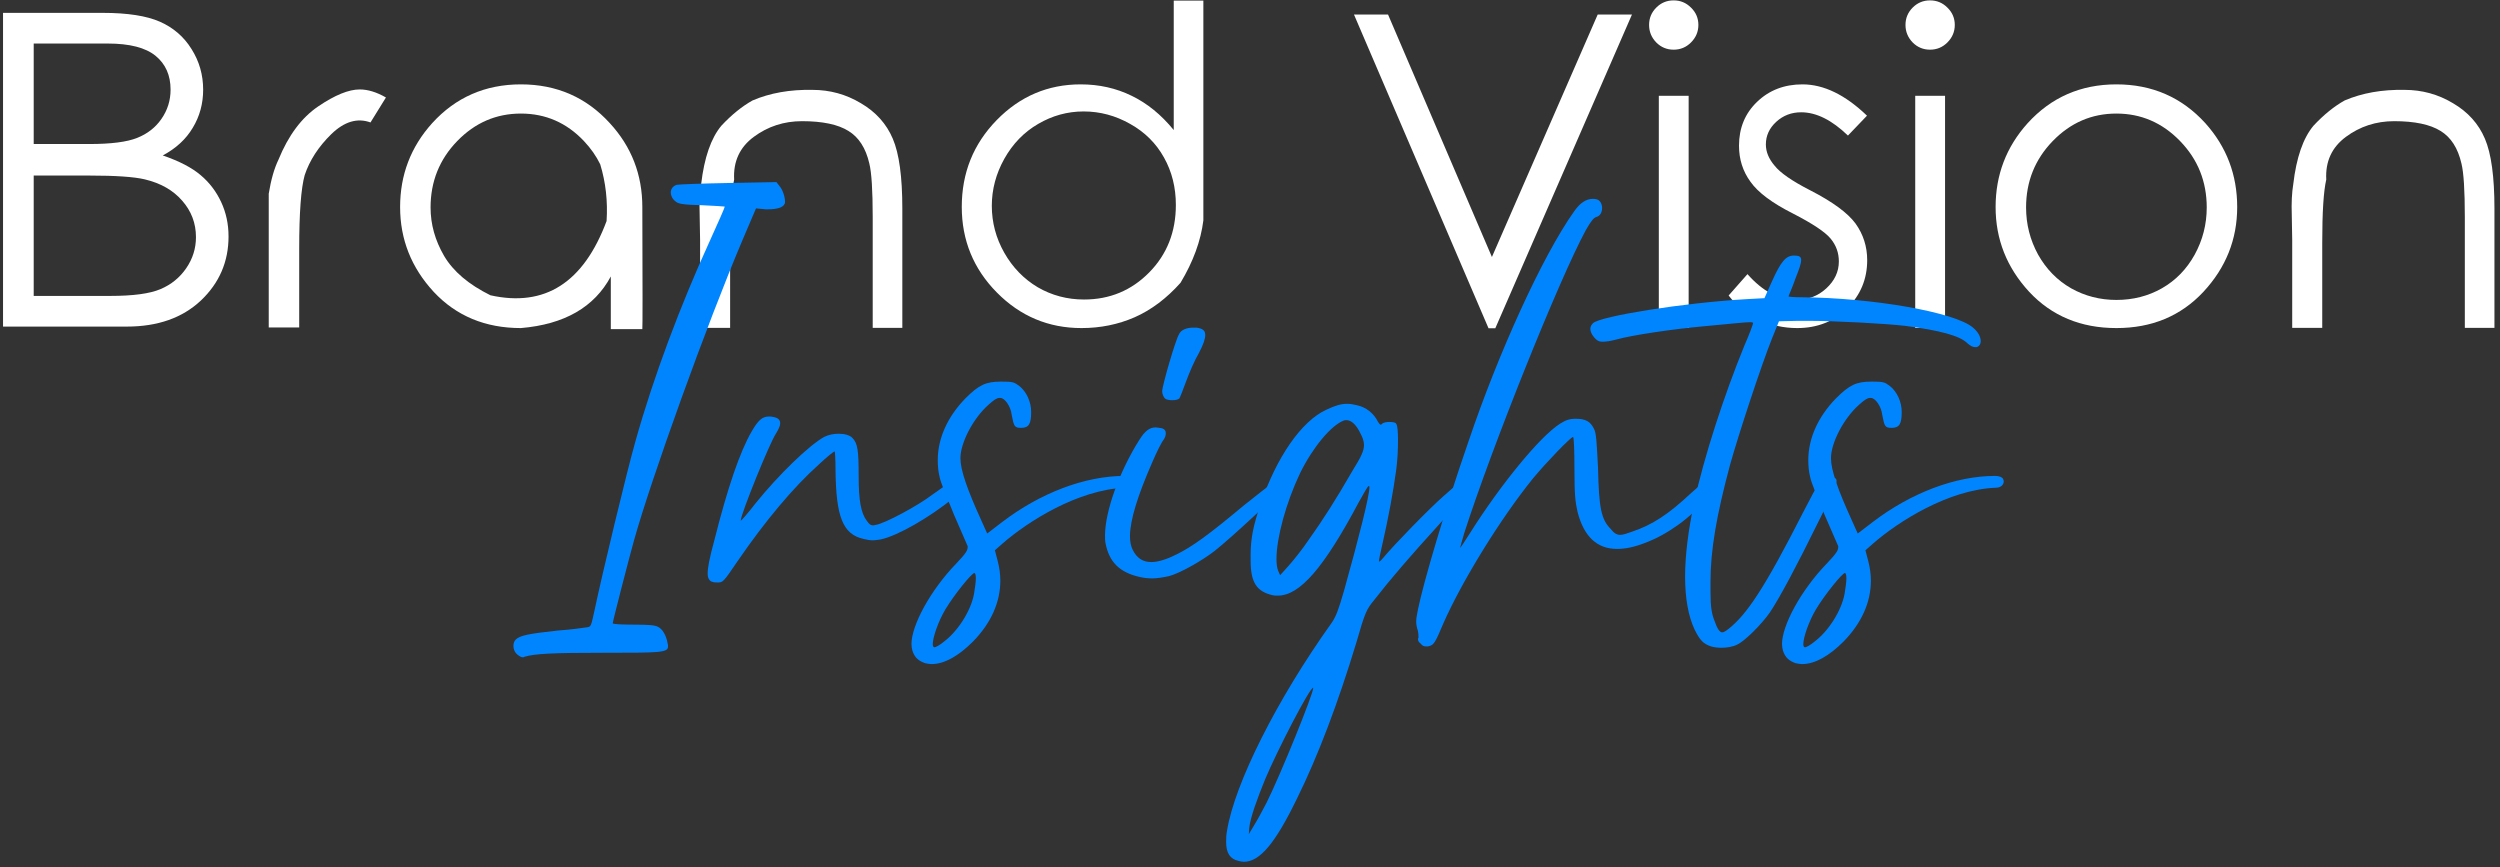 <svg width="346" height="120" viewBox="0 0 346 120" fill="none" xmlns="http://www.w3.org/2000/svg">
<rect x="0" y="0" width="346" height="120" fill="#333333" stroke="none"/>
<path d="M0.42 1.781H14.21C17.645 1.781 20.29 2.191 22.144 3.01C23.998 3.83 25.453 5.089 26.507 6.787C27.58 8.485 28.117 10.359 28.117 12.409C28.117 14.341 27.639 16.098 26.682 17.679C25.745 19.26 24.36 20.538 22.525 21.514C24.808 22.295 26.555 23.203 27.765 24.237C28.976 25.252 29.922 26.492 30.605 27.956C31.289 29.419 31.63 31.01 31.63 32.728C31.63 36.222 30.352 39.179 27.795 41.599C25.238 44 21.822 45.2 17.547 45.2H0.42V1.781ZM4.665 6.026V19.933H12.365C15.371 19.933 17.577 19.65 18.982 19.084C20.407 18.518 21.529 17.64 22.349 16.449C23.188 15.239 23.608 13.892 23.608 12.409C23.608 10.418 22.915 8.856 21.529 7.724C20.143 6.592 17.938 6.026 14.912 6.026H4.665ZM4.665 24.296V40.955H15.264C18.426 40.955 20.739 40.643 22.203 40.018C23.686 39.394 24.877 38.427 25.775 37.12C26.672 35.812 27.121 34.377 27.121 32.816C27.121 30.903 26.487 29.224 25.218 27.78C23.969 26.335 22.242 25.35 20.036 24.823C18.553 24.471 15.986 24.296 12.336 24.296H4.665Z" fill="white"/>
<path d="M37.193 26.814C37.505 24.881 37.954 23.31 38.54 22.1C39.906 18.743 41.741 16.283 44.044 14.722C46.347 13.16 48.26 12.379 49.783 12.379C50.915 12.379 52.125 12.75 53.413 13.492L51.276 16.947C49.461 16.283 47.655 16.82 45.86 18.557C44.083 20.294 42.854 22.188 42.17 24.237C41.663 26.052 41.409 29.459 41.409 34.455V45.318H37.193V26.814Z" fill="white"/>
<path d="M72.093 11.677C77.031 11.677 81.13 13.463 84.39 17.035C87.396 20.294 88.899 24.169 88.899 28.658C88.938 39.745 88.938 45.376 88.899 45.552C87.025 45.552 85.571 45.552 84.536 45.552C84.536 45.415 84.536 42.985 84.536 38.261C82.253 42.517 78.105 44.898 72.093 45.405C67.174 45.405 63.153 43.736 60.03 40.399C56.927 37.042 55.375 33.128 55.375 28.658C55.375 24.208 56.849 20.343 59.796 17.064C63.056 13.473 67.155 11.677 72.093 11.677ZM72.093 15.717C68.677 15.717 65.74 16.986 63.28 19.523C60.821 22.061 59.591 25.125 59.591 28.717C59.591 31.04 60.216 33.274 61.465 35.422C62.734 37.569 64.871 39.384 67.877 40.867C75.411 42.546 80.769 39.12 83.951 30.591C84.126 27.858 83.834 25.242 83.072 22.744C82.526 21.612 81.774 20.538 80.818 19.523C78.417 16.986 75.509 15.717 72.093 15.717Z" fill="white"/>
<path d="M96.892 33.196L96.833 29.771C96.775 28.092 96.843 26.667 97.038 25.496C97.468 21.807 98.404 19.104 99.849 17.386C101.254 15.883 102.689 14.722 104.153 13.902C106.573 12.867 109.335 12.379 112.439 12.438C114.859 12.438 117.094 13.053 119.143 14.283C121.212 15.493 122.686 17.132 123.564 19.201C124.443 21.251 124.882 24.471 124.882 28.863V45.376H120.783V30.064C120.783 26.355 120.627 23.876 120.314 22.627C119.826 20.499 118.86 18.996 117.416 18.118C115.971 17.22 113.834 16.771 111.004 16.771C108.505 16.771 106.28 17.493 104.328 18.938C102.377 20.382 101.469 22.354 101.606 24.852C101.235 26.453 101.049 29.371 101.049 33.606V45.376H96.892V33.196Z" fill="white"/>
<path d="M163.383 39.14C161.45 41.306 159.333 42.897 157.029 43.912C154.746 44.908 152.296 45.405 149.681 45.405C145.113 45.405 141.209 43.766 137.969 40.487C134.729 37.208 133.109 33.255 133.109 28.629C133.109 23.925 134.719 19.924 137.94 16.625C141.161 13.326 145.035 11.677 149.563 11.677C152.12 11.677 154.472 12.204 156.62 13.258C158.767 14.292 160.709 15.873 162.446 18.001V0.083H166.545C166.545 0.043 166.545 10.184 166.545 30.503C166.194 33.333 165.14 36.212 163.383 39.14ZM150.032 41.453C153.584 41.453 156.59 40.204 159.05 37.705C161.509 35.207 162.739 32.093 162.739 28.365C162.739 25.945 162.192 23.759 161.099 21.807C160.006 19.836 158.445 18.284 156.415 17.152C154.385 16 152.238 15.424 149.973 15.424C147.748 15.424 145.65 16 143.679 17.152C141.727 18.284 140.165 19.894 138.994 21.983C137.842 24.052 137.267 26.218 137.267 28.483C137.267 30.786 137.842 32.952 138.994 34.982C140.146 37.012 141.688 38.603 143.62 39.755C145.572 40.887 147.709 41.453 150.032 41.453Z" fill="white"/>
<path d="M187.391 2.015H192.105L206.481 35.568L221.12 2.015H225.863L206.949 45.435H206.012L187.391 2.015Z" fill="white"/>
<path d="M231.631 0.053C232.568 0.053 233.368 0.385 234.031 1.049C234.715 1.712 235.056 2.513 235.056 3.45C235.056 4.386 234.715 5.196 234.031 5.88C233.368 6.543 232.568 6.875 231.631 6.875C230.694 6.875 229.893 6.543 229.23 5.88C228.566 5.196 228.234 4.386 228.234 3.45C228.234 2.513 228.566 1.712 229.23 1.049C229.893 0.385 230.694 0.053 231.631 0.053ZM229.581 13.258H233.709V45.376H229.581V13.258Z" fill="white"/>
<path d="M258.391 16.01L255.756 18.762C253.531 16.615 251.374 15.541 249.286 15.541C247.939 15.541 246.787 15.981 245.831 16.859C244.874 17.737 244.396 18.782 244.396 19.992C244.396 21.007 244.796 21.983 245.596 22.92C246.377 23.915 248.027 25.057 250.544 26.345C253.628 27.926 255.717 29.459 256.81 30.942C257.884 32.445 258.42 34.133 258.42 36.007C258.42 38.623 257.493 40.848 255.639 42.682C253.804 44.498 251.501 45.405 248.729 45.405C246.875 45.405 245.099 45.015 243.401 44.234C241.722 43.434 240.336 42.321 239.243 40.897L241.849 37.939C243.957 40.321 246.192 41.511 248.554 41.511C250.193 41.511 251.589 40.984 252.74 39.93C253.912 38.857 254.497 37.608 254.497 36.183C254.497 34.992 254.116 33.938 253.355 33.021C252.594 32.103 250.867 30.952 248.173 29.566C245.265 28.102 243.293 26.628 242.259 25.145C241.205 23.7 240.678 22.041 240.678 20.168C240.678 17.728 241.507 15.707 243.166 14.107C244.845 12.487 246.943 11.677 249.461 11.677C252.409 11.677 255.385 13.121 258.391 16.01Z" fill="white"/>
<path d="M267.116 0.053C268.053 0.053 268.853 0.385 269.517 1.049C270.2 1.712 270.542 2.513 270.542 3.45C270.542 4.386 270.2 5.196 269.517 5.88C268.853 6.543 268.053 6.875 267.116 6.875C266.179 6.875 265.379 6.543 264.715 5.88C264.052 5.196 263.72 4.386 263.72 3.45C263.72 2.513 264.052 1.712 264.715 1.049C265.379 0.385 266.179 0.053 267.116 0.053ZM265.067 13.258H269.195V45.376H265.067V13.258Z" fill="white"/>
<path d="M292.91 11.677C297.849 11.677 301.948 13.463 305.207 17.035C308.155 20.314 309.628 24.188 309.628 28.658C309.628 33.128 308.067 37.042 304.944 40.399C301.821 43.736 297.81 45.405 292.91 45.405C287.992 45.405 283.971 43.736 280.848 40.399C277.744 37.042 276.192 33.128 276.192 28.658C276.192 24.208 277.666 20.343 280.613 17.064C283.873 13.473 287.972 11.677 292.91 11.677ZM292.91 15.717C289.495 15.717 286.557 16.986 284.098 19.523C281.638 22.061 280.409 25.125 280.409 28.717C280.409 31.04 280.965 33.216 282.077 35.246C283.209 37.256 284.732 38.808 286.645 39.901C288.558 40.975 290.646 41.511 292.91 41.511C295.214 41.511 297.312 40.975 299.205 39.901C301.118 38.808 302.631 37.256 303.743 35.246C304.856 33.216 305.412 31.04 305.412 28.717C305.412 25.125 304.183 22.061 301.723 19.523C299.264 16.986 296.326 15.717 292.91 15.717Z" fill="white"/>
<path d="M317.241 33.196L317.182 29.771C317.123 28.092 317.192 26.667 317.387 25.496C317.816 21.807 318.753 19.104 320.198 17.386C321.603 15.883 323.038 14.722 324.502 13.902C326.922 12.867 329.684 12.379 332.787 12.438C335.208 12.438 337.443 13.053 339.492 14.283C341.561 15.493 343.035 17.132 343.913 19.201C344.791 21.251 345.231 24.471 345.231 28.863V45.376H341.132V30.064C341.132 26.355 340.976 23.876 340.663 22.627C340.175 20.499 339.209 18.996 337.765 18.118C336.32 17.22 334.183 16.771 331.353 16.771C328.854 16.771 326.629 17.493 324.677 18.938C322.725 20.382 321.818 22.354 321.954 24.852C321.583 26.453 321.398 29.371 321.398 33.606V45.376H317.241V33.196Z" fill="white"/>
<path d="M87.938 61.097C90.448 52.123 94.214 42.145 98.23 33.36C99.359 30.85 100.301 28.779 100.301 28.59C100.301 28.59 98.857 28.465 97.163 28.402C94.527 28.34 93.9 28.214 93.523 27.9C93.021 27.524 92.833 27.022 92.833 26.645C92.833 26.206 93.084 25.767 93.649 25.578C93.963 25.515 97.163 25.39 100.803 25.327L107.455 25.202L107.894 25.767C108.333 26.269 108.647 27.273 108.647 27.9C108.647 28.026 108.647 28.151 108.584 28.214C108.396 28.716 107.518 28.967 106.325 28.967H105.949L104.631 28.841L102.811 33.109C97.853 44.781 90.135 66.243 87.75 74.778C86.934 77.727 84.8 86.011 84.8 86.262C84.8 86.388 86.118 86.45 87.687 86.45C89.695 86.45 90.699 86.513 91.076 86.764C91.641 87.015 92.205 87.894 92.394 89.023C92.456 89.211 92.456 89.337 92.456 89.462C92.456 90.341 91.327 90.341 83.671 90.341C76.579 90.341 73.944 90.466 72.563 90.906C72.501 90.969 72.438 90.969 72.375 90.969C72.124 90.969 71.936 90.843 71.685 90.655C71.245 90.341 71.057 89.839 71.057 89.4C71.057 89.023 71.183 88.709 71.371 88.521C71.936 87.956 73.128 87.705 77.207 87.266C79.027 87.141 80.784 86.889 81.161 86.827C81.788 86.764 81.788 86.764 82.29 84.442C83.357 79.359 86.808 65.051 87.938 61.097Z" fill="#0085FF"/>
<path d="M132.957 66.494C133.396 66.62 133.584 66.808 133.584 67.059C133.584 67.498 133.082 68 132.015 68.879C128.627 71.64 124.234 74.15 121.912 74.652C121.473 74.715 121.159 74.778 120.782 74.778C120.406 74.778 120.029 74.715 119.527 74.59C116.64 73.962 115.699 71.515 115.636 64.988C115.636 63.608 115.574 62.478 115.511 62.478C115.385 62.478 114.444 63.231 113.314 64.298C109.863 67.373 105.909 72.079 102.081 77.665C100.073 80.614 100.073 80.614 99.257 80.614C98.63 80.614 98.316 80.489 98.128 80.175C98.002 79.987 97.94 79.736 97.94 79.359C97.94 78.606 98.191 77.225 98.881 74.715C100.701 67.498 102.395 62.541 104.027 59.717C104.905 58.211 105.47 57.646 106.411 57.646C106.6 57.646 106.788 57.646 107.039 57.709C107.667 57.834 107.98 58.085 107.98 58.587C107.98 58.901 107.792 59.34 107.416 59.968C106.537 61.223 102.521 71.201 102.521 72.017V72.079C102.583 72.079 103.525 71.013 104.592 69.632C107.729 65.741 111.997 61.599 114.068 60.47C114.695 60.156 115.385 60.031 116.076 60.031C116.891 60.031 117.582 60.219 117.958 60.595C118.711 61.348 118.837 62.352 118.837 65.867C118.837 69.255 119.151 71.013 119.966 72.079C120.28 72.519 120.469 72.707 120.782 72.707C120.908 72.707 121.033 72.707 121.222 72.644C122.414 72.456 126.932 70.071 129.066 68.44C131.262 66.871 131.953 66.431 132.517 66.431C132.643 66.431 132.831 66.431 132.957 66.494Z" fill="#0085FF"/>
<path d="M155.64 65.867C156.205 65.867 156.707 66.055 156.77 66.369C156.833 66.494 156.833 66.557 156.833 66.62C156.833 67.059 156.456 67.498 155.766 67.498C149.177 67.749 142.211 72.205 138.759 75.217L137.693 76.159L138.069 77.602C138.32 78.543 138.446 79.484 138.446 80.363C138.446 83.312 137.191 86.199 134.68 88.772C132.672 90.78 130.727 91.91 128.907 91.91C128.656 91.91 128.342 91.847 128.028 91.784C127.15 91.471 126.585 91.031 126.271 90.027C126.209 89.776 126.146 89.462 126.146 89.149C126.146 86.576 128.719 81.744 132.359 77.978C133.676 76.598 133.927 76.159 133.927 75.719V75.594L132.045 71.264C131.166 69.13 130.162 66.745 130.037 65.992C129.848 65.239 129.786 64.423 129.786 63.67C129.786 60.721 131.103 57.709 133.614 55.136C135.496 53.253 136.438 52.814 138.571 52.814C140.14 52.814 140.328 52.877 141.019 53.379C142.085 54.194 142.713 55.638 142.713 57.018C142.713 58.65 142.399 59.215 141.332 59.215C140.391 59.215 140.328 59.026 140.015 57.395C139.889 56.265 139.073 55.073 138.446 55.073H138.32C137.944 55.073 137.504 55.387 136.814 56.014C134.68 57.897 132.923 61.286 132.923 63.419C132.923 65.051 133.865 67.749 135.81 72.017L136.626 73.837L138.759 72.205C143.968 68.251 150.118 65.867 155.64 65.867ZM134.806 82.183C134.931 81.367 135.057 80.614 135.057 80.049C135.057 79.61 134.994 79.359 134.869 79.296C134.492 79.296 132.108 82.246 130.852 84.317C129.848 86.011 129.095 88.207 129.095 89.149C129.095 89.4 129.158 89.588 129.346 89.588C129.472 89.588 130.099 89.274 130.601 88.835C132.547 87.391 134.367 84.568 134.806 82.183Z" fill="#0085FF"/>
<path d="M161.22 55.136C161.031 54.947 160.843 54.508 160.843 54.132C160.843 53.441 162.663 47.103 163.165 46.287C163.416 45.66 164.232 45.346 165.111 45.346H165.613C166.428 45.471 166.805 45.722 166.805 46.35C166.805 46.915 166.554 47.668 165.926 48.86C165.362 49.802 164.608 51.559 164.169 52.751C163.73 53.943 163.291 55.073 163.228 55.136C163.04 55.324 162.663 55.387 162.224 55.387C161.847 55.387 161.408 55.324 161.22 55.136ZM177.473 67.498C177.473 67.875 170.319 74.527 168.06 76.284C166.177 77.727 163.228 79.359 161.785 79.736C160.906 79.924 160.153 80.049 159.463 80.049C158.898 80.049 158.333 79.987 157.768 79.861C154.944 79.233 153.501 77.79 152.999 75.154C152.936 74.841 152.936 74.464 152.936 74.088C152.936 70.824 154.882 65.302 157.705 60.846C158.459 59.654 159.086 59.152 159.965 59.152C160.153 59.152 160.278 59.215 160.467 59.215C161.094 59.278 161.345 59.529 161.345 59.968C161.345 60.219 161.282 60.47 161.094 60.784C160.78 61.16 160.09 62.541 159.525 63.859C157.454 68.565 156.388 72.017 156.388 74.213C156.388 74.966 156.513 75.594 156.764 76.096C157.329 77.225 158.145 77.79 159.337 77.79C160.278 77.79 161.471 77.414 162.851 76.723C164.985 75.656 167.119 74.15 172.076 70.008C173.959 68.502 175.716 67.122 175.967 66.996C176.093 66.933 176.281 66.871 176.469 66.871C176.971 66.871 177.473 67.122 177.473 67.498Z" fill="#0085FF"/>
<path d="M202.708 66.745C203.273 66.745 203.65 66.808 203.65 67.059C203.65 67.624 202.395 69.067 198.943 72.832C195.178 76.974 192.417 80.175 190.22 82.999C189.153 84.317 188.965 84.568 187.71 88.96C185.2 97.244 182.439 104.586 179.489 110.548C176.477 116.761 174.343 119.271 172.147 119.271C171.896 119.271 171.645 119.208 171.394 119.145C170.264 118.894 169.699 118.078 169.699 116.572C169.699 116.07 169.699 115.568 169.825 114.941C170.892 108.414 176.728 96.805 184.258 86.262C184.886 85.383 185.263 84.379 186.016 81.744C188.087 74.339 189.53 68.628 189.53 67.436C189.53 67.31 189.467 67.247 189.467 67.247C189.279 67.247 188.777 68.251 188.087 69.444C183.192 78.669 179.866 82.434 176.853 82.434C176.602 82.434 176.351 82.434 176.1 82.371C173.967 81.869 173.088 80.677 173.088 77.602V76.723C173.088 74.59 173.465 72.644 174.469 69.757C176.665 63.294 180.117 58.273 183.568 56.705C184.761 56.14 185.576 55.889 186.455 55.889C186.831 55.889 187.271 55.952 187.773 56.077C189.028 56.328 190.157 57.207 190.722 58.399C190.91 58.65 190.973 58.776 191.099 58.776C191.161 58.776 191.224 58.713 191.287 58.65C191.475 58.462 191.915 58.399 192.291 58.399C192.73 58.399 193.17 58.462 193.232 58.65C193.421 58.901 193.483 59.779 193.483 60.972C193.483 62.164 193.421 63.67 193.232 65.051C192.856 67.875 192.166 71.64 191.287 75.468C191.036 76.535 190.848 77.476 190.848 77.665V77.727C190.973 77.727 191.224 77.476 191.475 77.162C192.981 75.343 197.876 70.322 199.822 68.628C201.642 66.996 202.018 66.745 202.708 66.745ZM187.208 65.114C188.338 63.294 188.777 62.415 188.777 61.599C188.777 61.035 188.589 60.533 188.149 59.717C187.584 58.65 186.957 58.148 186.329 58.148C186.204 58.148 186.078 58.148 185.953 58.211C184.196 58.901 181.686 61.913 179.928 65.49C177.983 69.569 176.665 74.464 176.665 77.351C176.665 78.041 176.728 78.606 176.916 79.045L177.167 79.61L178.297 78.355C178.924 77.665 180.242 76.033 181.121 74.715C183.003 72.079 184.823 69.255 187.208 65.114ZM175.285 111.113C177.23 107.222 181.748 96.052 181.748 95.236V95.173C181.246 95.173 176.665 104.084 175.096 107.85C174.092 110.297 173.025 113.184 172.9 114.564L172.837 115.443L173.59 114.188C174.03 113.497 174.783 112.054 175.285 111.113Z" fill="#0085FF"/>
<path d="M236.792 66.306C237.357 66.306 237.671 66.557 237.671 66.871C237.671 66.996 237.608 67.122 237.545 67.247C237.545 67.373 236.855 68.189 236.102 69.067C234.031 71.64 230.705 74.025 227.63 75.154C226.187 75.719 224.932 75.97 223.802 75.97C221.041 75.97 219.221 74.276 218.343 70.887C218.029 69.507 217.903 68.565 217.903 64.925C217.903 62.541 217.841 60.533 217.715 60.47C217.401 60.47 214.012 63.984 212.193 66.18C207.612 71.828 202.277 80.551 199.767 86.262C198.575 89.086 198.449 89.274 197.634 89.462H197.383C197.069 89.462 196.88 89.4 196.629 89.086C196.378 88.898 196.253 88.709 196.253 88.458C196.253 88.396 196.253 88.333 196.316 88.27V88.019C196.316 87.705 196.253 87.266 196.127 86.952C196.065 86.638 196.002 86.388 196.002 86.074C196.002 85.697 196.065 85.195 196.253 84.317C197.006 80.614 200.018 70.385 203.219 61.16C207.361 48.86 213.51 35.368 217.841 29.281C218.656 28.088 219.535 27.524 220.413 27.524C220.602 27.524 220.79 27.524 220.978 27.586C221.48 27.712 221.731 28.277 221.731 28.779C221.731 29.344 221.48 29.908 220.915 30.034C220.539 30.159 220.162 30.661 219.472 31.854C215.77 38.694 206.482 61.85 202.654 73.774C202.34 74.841 202.089 75.719 202.089 75.845C202.152 75.782 202.779 74.841 203.532 73.648C207.737 66.996 213.134 60.407 215.895 58.65C216.711 58.148 217.15 57.96 218.092 57.96C219.472 57.96 220.1 58.336 220.602 59.34C220.915 59.905 220.978 61.035 221.167 64.8C221.292 70.322 221.606 71.891 222.924 73.209C223.363 73.774 223.739 74.025 224.241 74.025C224.681 74.025 225.12 73.837 225.873 73.585C228.697 72.644 230.956 71.138 233.968 68.314C235.788 66.683 236.29 66.306 236.792 66.306Z" fill="#0085FF"/>
<path d="M245.267 46.789C243.761 50.555 240.623 60.093 239.431 64.361C237.548 71.389 236.732 76.159 236.732 80.551V81.869C236.732 84.128 236.92 85.007 237.297 85.948C237.673 87.015 237.987 87.517 238.364 87.517C238.552 87.517 238.866 87.329 239.18 87.078C241.752 85.07 244.2 81.43 249.597 70.824C251.793 66.557 252.107 66.055 253.174 66.055C253.801 66.055 254.178 66.118 254.178 66.557C254.178 67.185 253.425 68.691 251.73 72.079C248.781 78.104 246.271 82.81 244.953 84.756C243.823 86.388 241.501 88.709 240.435 89.211C239.807 89.525 238.991 89.651 238.238 89.651C237.736 89.651 237.234 89.588 236.795 89.462C235.728 89.086 235.289 88.647 234.536 87.141C233.657 85.258 233.218 82.81 233.218 79.798C233.218 76.849 233.657 73.397 234.473 69.507C235.854 63.168 238.615 54.696 241.439 47.793C242.129 46.224 242.631 44.844 242.631 44.718C242.631 44.656 242.568 44.593 242.192 44.593C241.501 44.593 239.87 44.781 235.791 45.158C231.649 45.534 226.001 46.35 223.742 46.978C222.801 47.229 222.236 47.291 221.796 47.291C221.232 47.291 220.981 47.103 220.604 46.664C220.29 46.287 220.102 45.848 220.102 45.534C220.102 45.221 220.228 44.969 220.479 44.718C221.483 43.777 232.904 41.895 241.878 41.392L244.2 41.267L245.267 38.882C246.459 36.247 247.149 35.368 248.279 35.368C248.969 35.368 249.283 35.493 249.283 35.996C249.283 36.435 249.032 37.188 248.53 38.443C248.028 39.886 247.526 40.953 247.526 41.016C247.526 41.079 248.342 41.141 249.283 41.141C259.135 41.204 270.62 43.212 273.067 45.346C273.82 45.974 274.134 46.664 274.134 47.229C274.134 47.605 273.946 47.919 273.569 48.044H273.381C273.067 48.044 272.753 47.919 272.251 47.48C271.247 46.476 268.486 45.722 263.654 45.095C260.893 44.781 254.052 44.405 250.224 44.405H248.844L246.208 44.467L245.267 46.789Z" fill="#0085FF"/>
<path d="M276.124 65.867C276.689 65.867 277.191 66.055 277.254 66.369C277.317 66.494 277.317 66.557 277.317 66.62C277.317 67.059 276.94 67.498 276.25 67.498C269.661 67.749 262.695 72.205 259.243 75.217L258.176 76.159L258.553 77.602C258.804 78.543 258.93 79.484 258.93 80.363C258.93 83.312 257.674 86.199 255.164 88.772C253.156 90.78 251.211 91.91 249.391 91.91C249.14 91.91 248.826 91.847 248.512 91.784C247.634 91.471 247.069 91.031 246.755 90.027C246.692 89.776 246.63 89.462 246.63 89.149C246.63 86.576 249.203 81.744 252.842 77.978C254.16 76.598 254.411 76.159 254.411 75.719V75.594L252.529 71.264C251.65 69.13 250.646 66.745 250.52 65.992C250.332 65.239 250.269 64.423 250.269 63.67C250.269 60.721 251.587 57.709 254.097 55.136C255.98 53.253 256.921 52.814 259.055 52.814C260.624 52.814 260.812 52.877 261.502 53.379C262.569 54.194 263.197 55.638 263.197 57.018C263.197 58.65 262.883 59.215 261.816 59.215C260.875 59.215 260.812 59.026 260.498 57.395C260.373 56.265 259.557 55.073 258.93 55.073H258.804C258.428 55.073 257.988 55.387 257.298 56.014C255.164 57.897 253.407 61.286 253.407 63.419C253.407 65.051 254.348 67.749 256.294 72.017L257.11 73.837L259.243 72.205C264.452 68.251 270.602 65.867 276.124 65.867ZM255.29 82.183C255.415 81.367 255.541 80.614 255.541 80.049C255.541 79.61 255.478 79.359 255.353 79.296C254.976 79.296 252.591 82.246 251.336 84.317C250.332 86.011 249.579 88.207 249.579 89.149C249.579 89.4 249.642 89.588 249.83 89.588C249.956 89.588 250.583 89.274 251.085 88.835C253.031 87.391 254.85 84.568 255.29 82.183Z" fill="#0085FF"/>
</svg>
